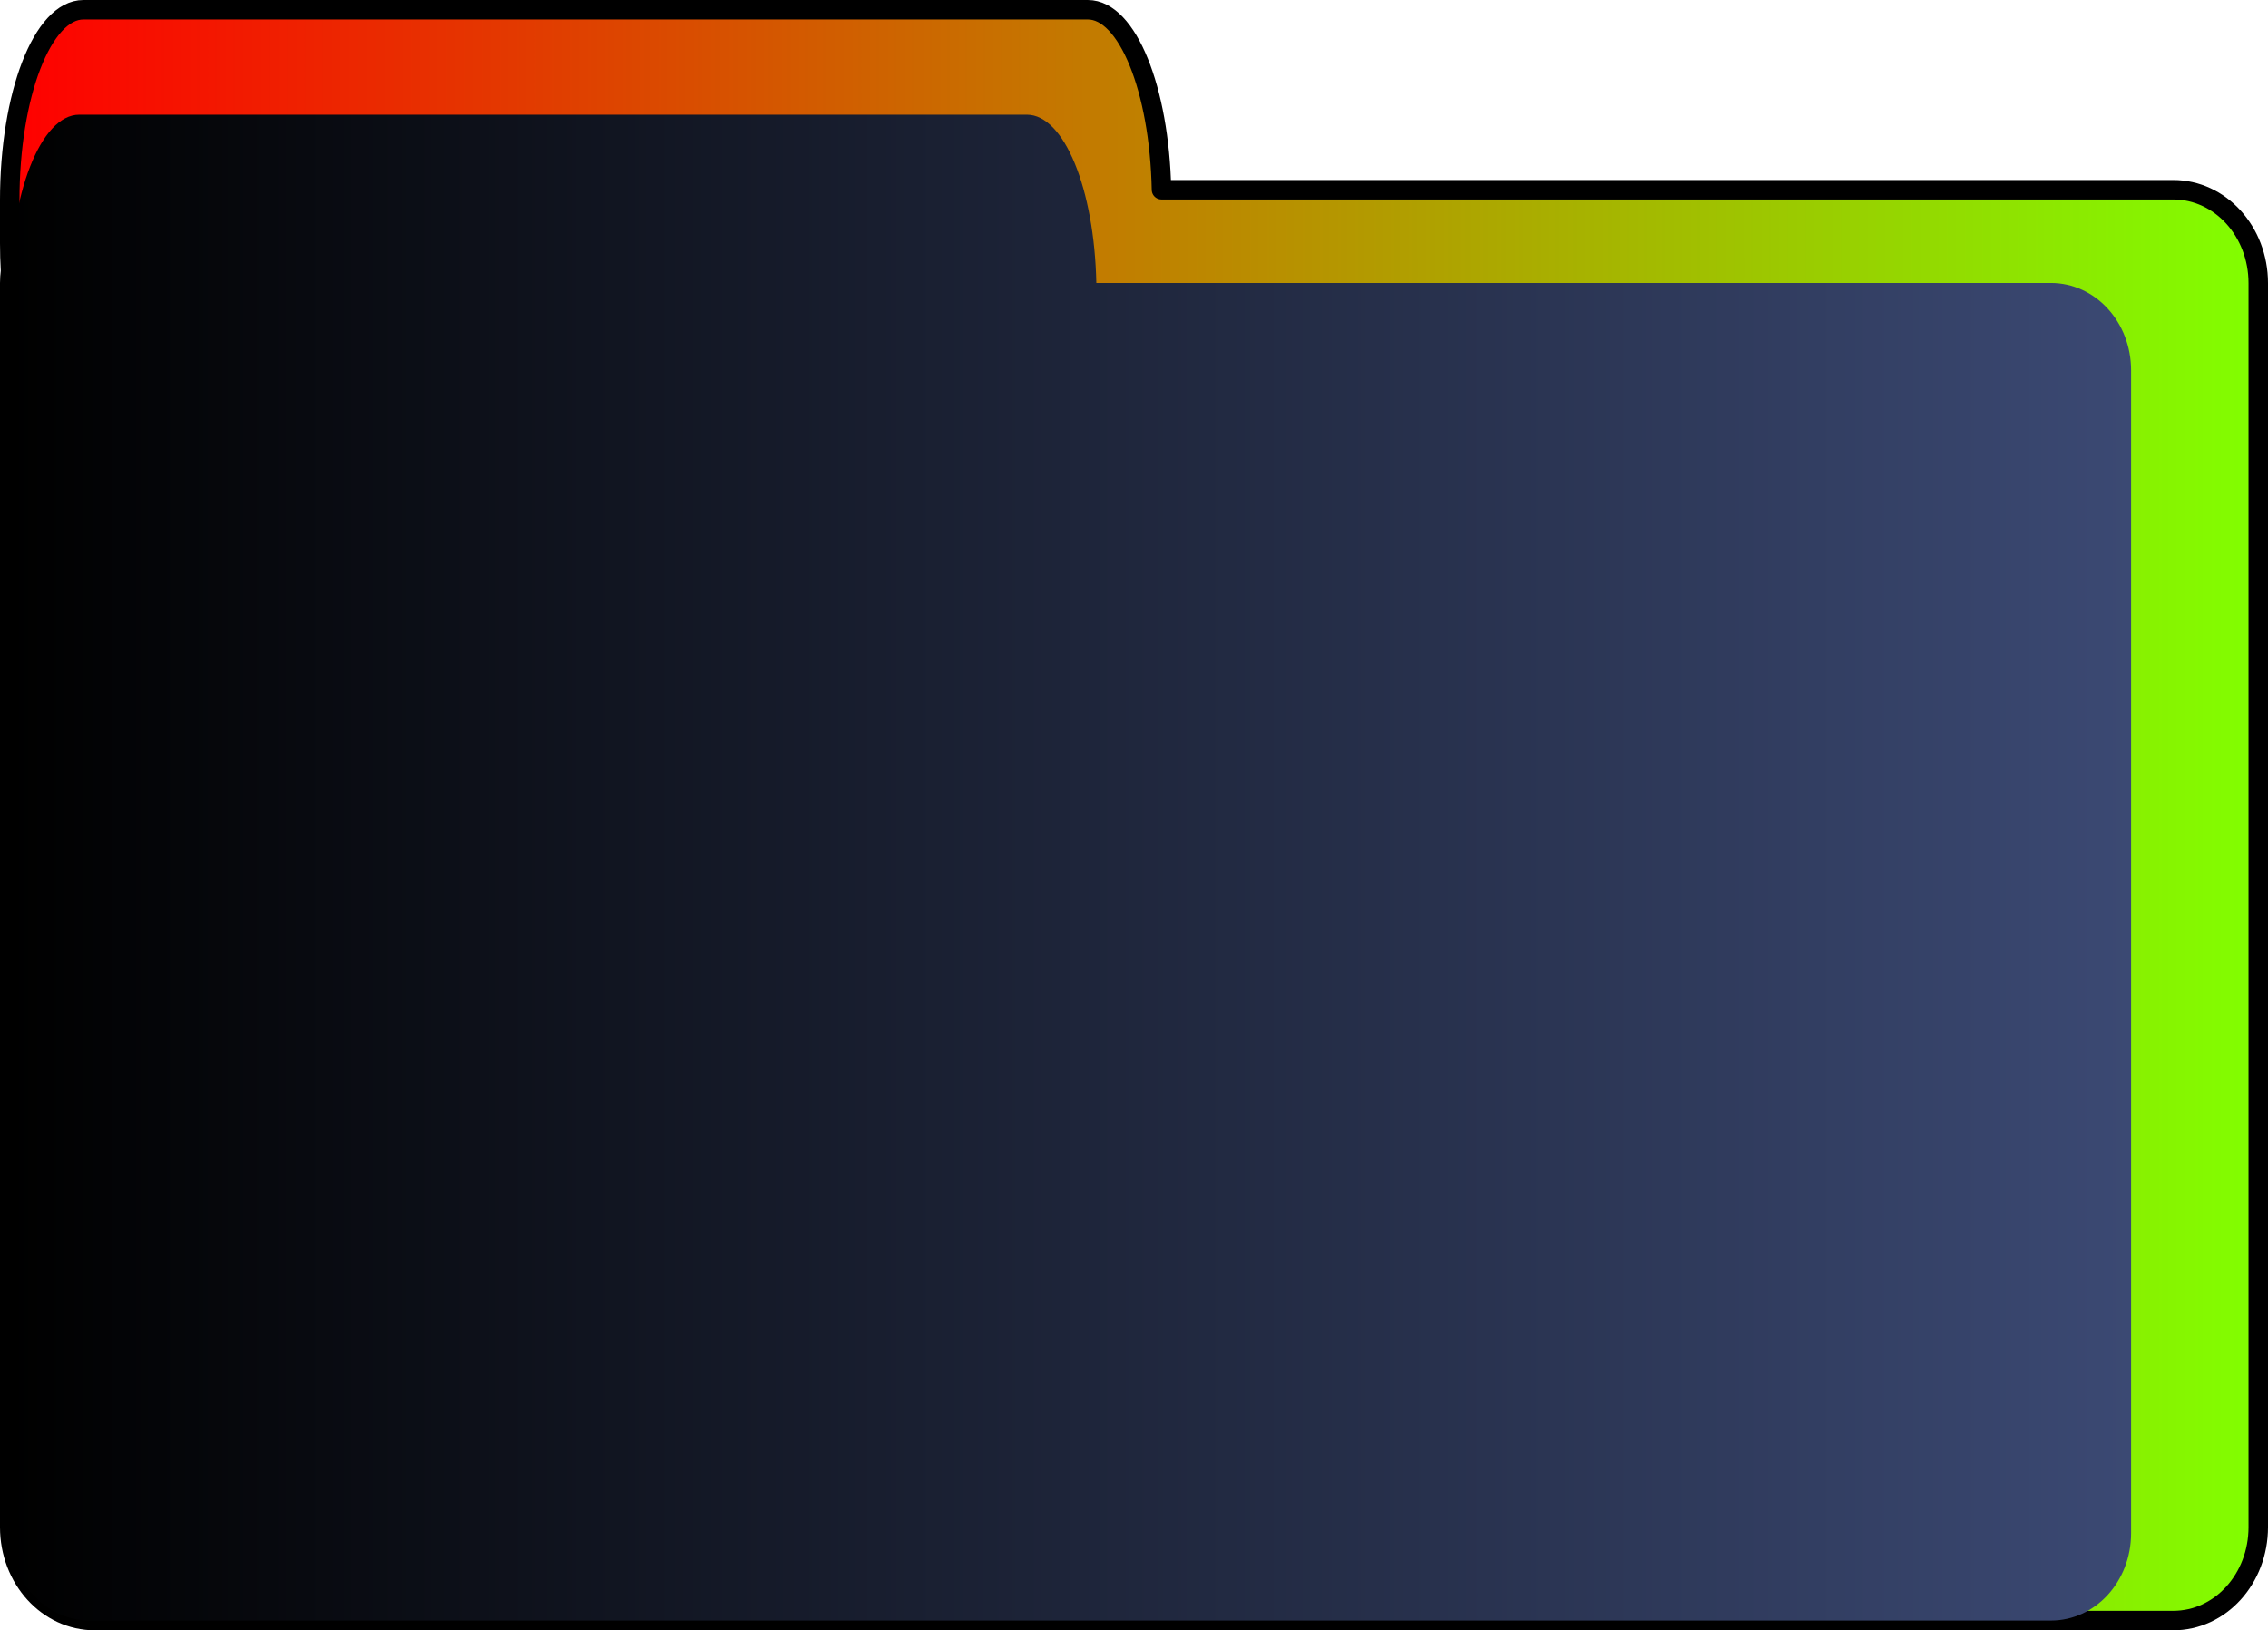 <?xml version="1.0" encoding="UTF-8" standalone="no"?>
<!-- Created with Inkscape (http://www.inkscape.org/) -->

<svg
   width="235.069mm"
   height="169mm"
   viewBox="0 0 235.069 169"
   version="1.1"
   id="svg5"
   inkscape:version="1.1.2 (0a00cf5339, 2022-02-04)"
   sodipodi:docname="folder.svg"
   xmlns:inkscape="http://www.inkscape.org/namespaces/inkscape"
   xmlns:sodipodi="http://sodipodi.sourceforge.net/DTD/sodipodi-0.dtd"
   xmlns:xlink="http://www.w3.org/1999/xlink"
   xmlns="http://www.w3.org/2000/svg"
   xmlns:svg="http://www.w3.org/2000/svg">
  <sodipodi:namedview
     id="namedview7"
     pagecolor="#ffffff"
     bordercolor="#111111"
     borderopacity="1"
     inkscape:pageshadow="0"
     inkscape:pageopacity="0"
     inkscape:pagecheckerboard="1"
     inkscape:document-units="mm"
     showgrid="false"
     inkscape:zoom="0.64052329"
     inkscape:cx="655.71386"
     inkscape:cy="323.17326"
     inkscape:window-width="1920"
     inkscape:window-height="1011"
     inkscape:window-x="0"
     inkscape:window-y="0"
     inkscape:window-maximized="1"
     inkscape:current-layer="layer1" />
  <defs
     id="defs2">
    <linearGradient
       inkscape:collect="always"
       id="linearGradient1640">
      <stop
         style="stop-color:#000000;stop-opacity:1;"
         offset="0"
         id="stop1636" />
      <stop
         style="stop-color:#3b4973;stop-opacity:1"
         offset="1"
         id="stop1638" />
    </linearGradient>
    <linearGradient
       inkscape:collect="always"
       id="linearGradient1290">
      <stop
         style="stop-color:#ff0000;stop-opacity:1"
         offset="0"
         id="stop1286" />
      <stop
         style="stop-color:#81ff00;stop-opacity:1"
         offset="1"
         id="stop1288" />
    </linearGradient>
    <linearGradient
       inkscape:collect="always"
       xlink:href="#linearGradient1290"
       id="linearGradient1292"
       x1="-65.203"
       y1="445.53"
       x2="902.805"
       y2="445.53"
       gradientUnits="userSpaceOnUse"
       gradientTransform="matrix(0.241,0,0,0.265,-1.554,0)" />
    <linearGradient
       inkscape:collect="always"
       xlink:href="#linearGradient1640"
       id="linearGradient1642"
       x1="-17.252"
       y1="123.32"
       x2="224.383"
       y2="123.32"
       gradientUnits="userSpaceOnUse"
       gradientTransform="matrix(0.91,0,0,1,-1.554,0)" />
  </defs>
  <g
     inkscape:label="Layer 1"
     inkscape:groupmode="layer"
     id="layer1"
     transform="translate(18.261,-33.38)">
    <path
       id="rect846"
       style="opacity:1;fill:url(#linearGradient1292);fill-opacity:1;stroke:#000000;stroke-width:2.019;stroke-linecap:round;stroke-linejoin:round;stroke-miterlimit:4;stroke-dasharray:none;paint-order:markers fill stroke;stop-color:#000000"
       d="m -9.616,34.39 c -4.23,0 -7.636,8.807 -7.636,19.747 v 4.415 c 0,0.993 0.029,1.968 0.083,2.921 -0.049,0.415 -0.083,0.836 -0.083,1.267 V 191.68 c 0,5.369 3.933,9.69 8.818,9.69 H 206.981 c 4.885,0 8.818,-4.322 8.818,-9.69 V 62.739 c 0,-5.369 -3.933,-9.691 -8.818,-9.691 H 102.121 C 101.904,42.619 98.585,34.39 94.497,34.39 Z" />
    <path
       id="path1596"
       style="opacity:1;fill:url(#linearGradient1642);fill-opacity:1;stroke-width:1.185;stroke-linecap:round;stroke-linejoin:round;paint-order:markers fill stroke;stop-color:#000000"
       d="m -10.048,45.27 c -3.991,0 -7.204,8.233 -7.204,18.46 v 4.127 c 0,0.929 0.027,1.84 0.079,2.731 -0.046,0.388 -0.079,0.782 -0.079,1.185 V 192.311 c 0,5.019 3.711,9.059 8.319,9.059 H 194.3 c 4.609,0 8.319,-4.04 8.319,-9.059 V 71.773 c 0,-5.019 -3.71,-9.059 -8.319,-9.059 H 95.37 C 95.165,52.963 92.035,45.27 88.177,45.27 Z" />
  </g>
</svg>
